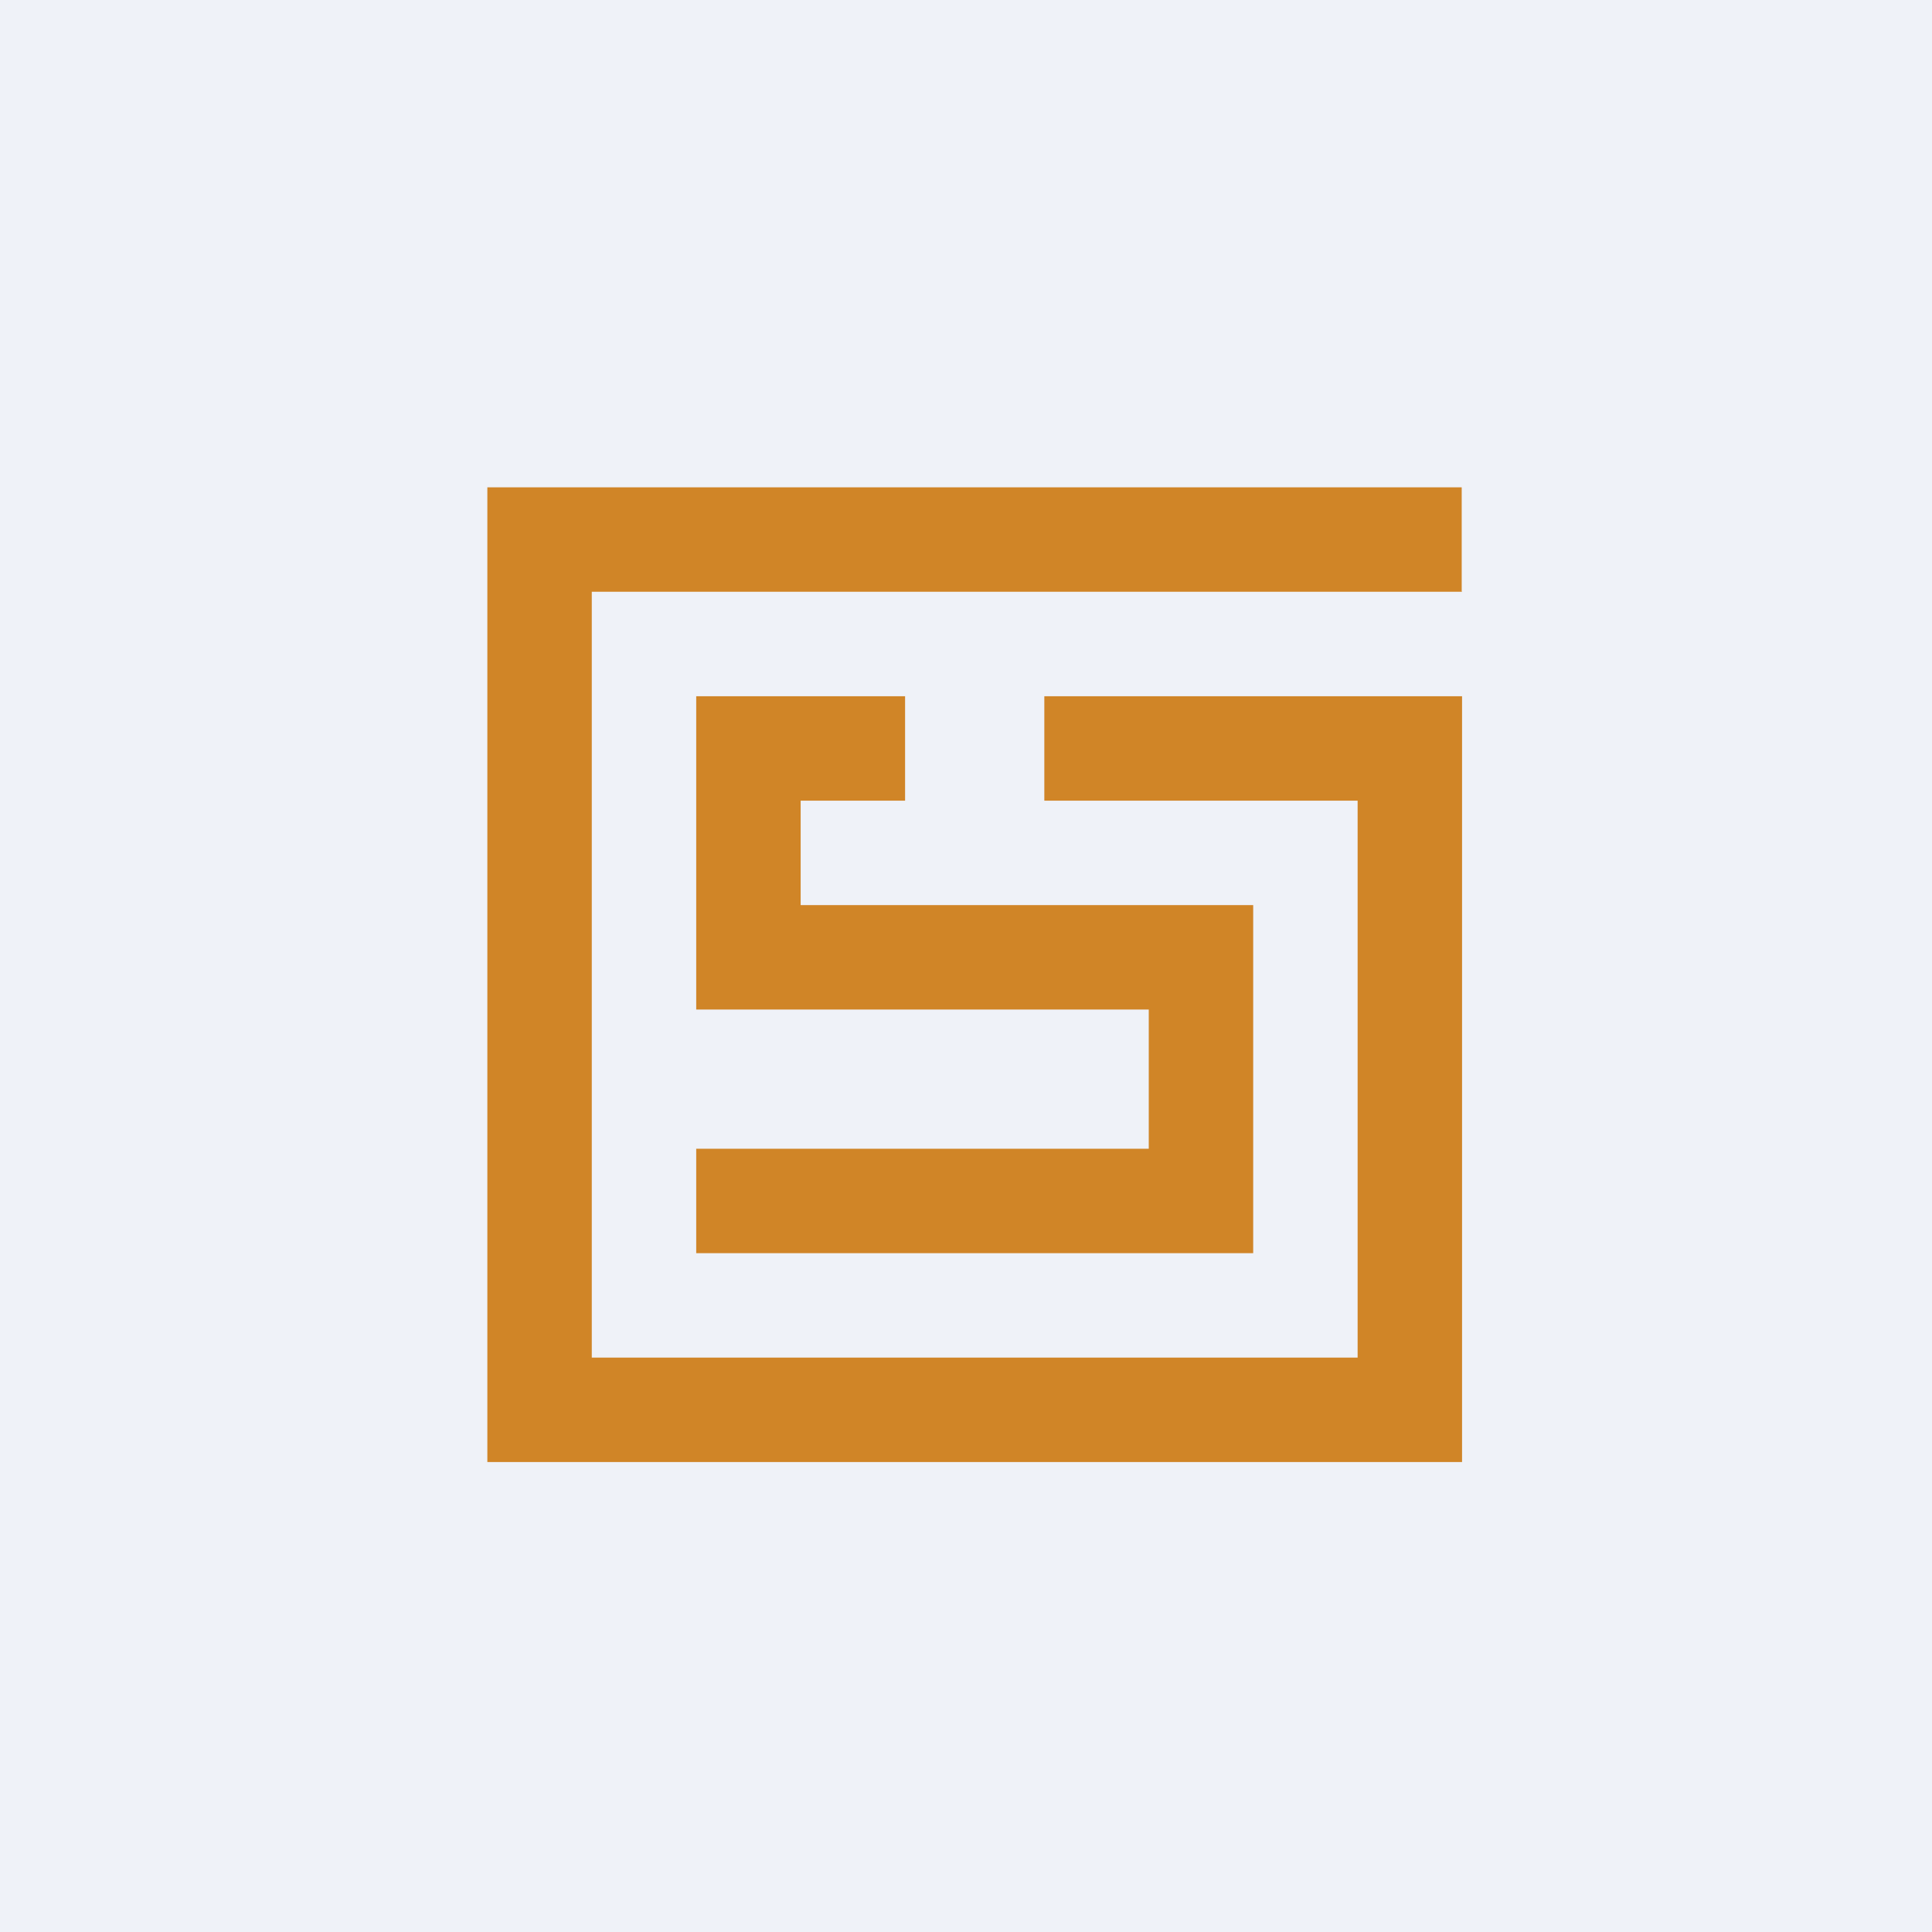 <?xml version="1.0" encoding="UTF-8"?>
<!-- generated by Finnhub -->
<svg viewBox="0 0 55.5 55.5" xmlns="http://www.w3.org/2000/svg">
<path d="M 0,0 H 55.5 V 55.5 H 0 Z" fill="rgb(239, 242, 248)"/>
<path d="M 41.99,16.985 V 14 H 14 V 42 H 42 V 20 H 30 V 23 H 39 V 39 H 17 V 17 H 42 Z M 26,20 H 20 V 29 H 33 V 33 H 20 V 36 H 36 V 26 H 23 V 23 H 26 V 20 Z" fill="rgb(208, 133, 39)"/>
</svg>
